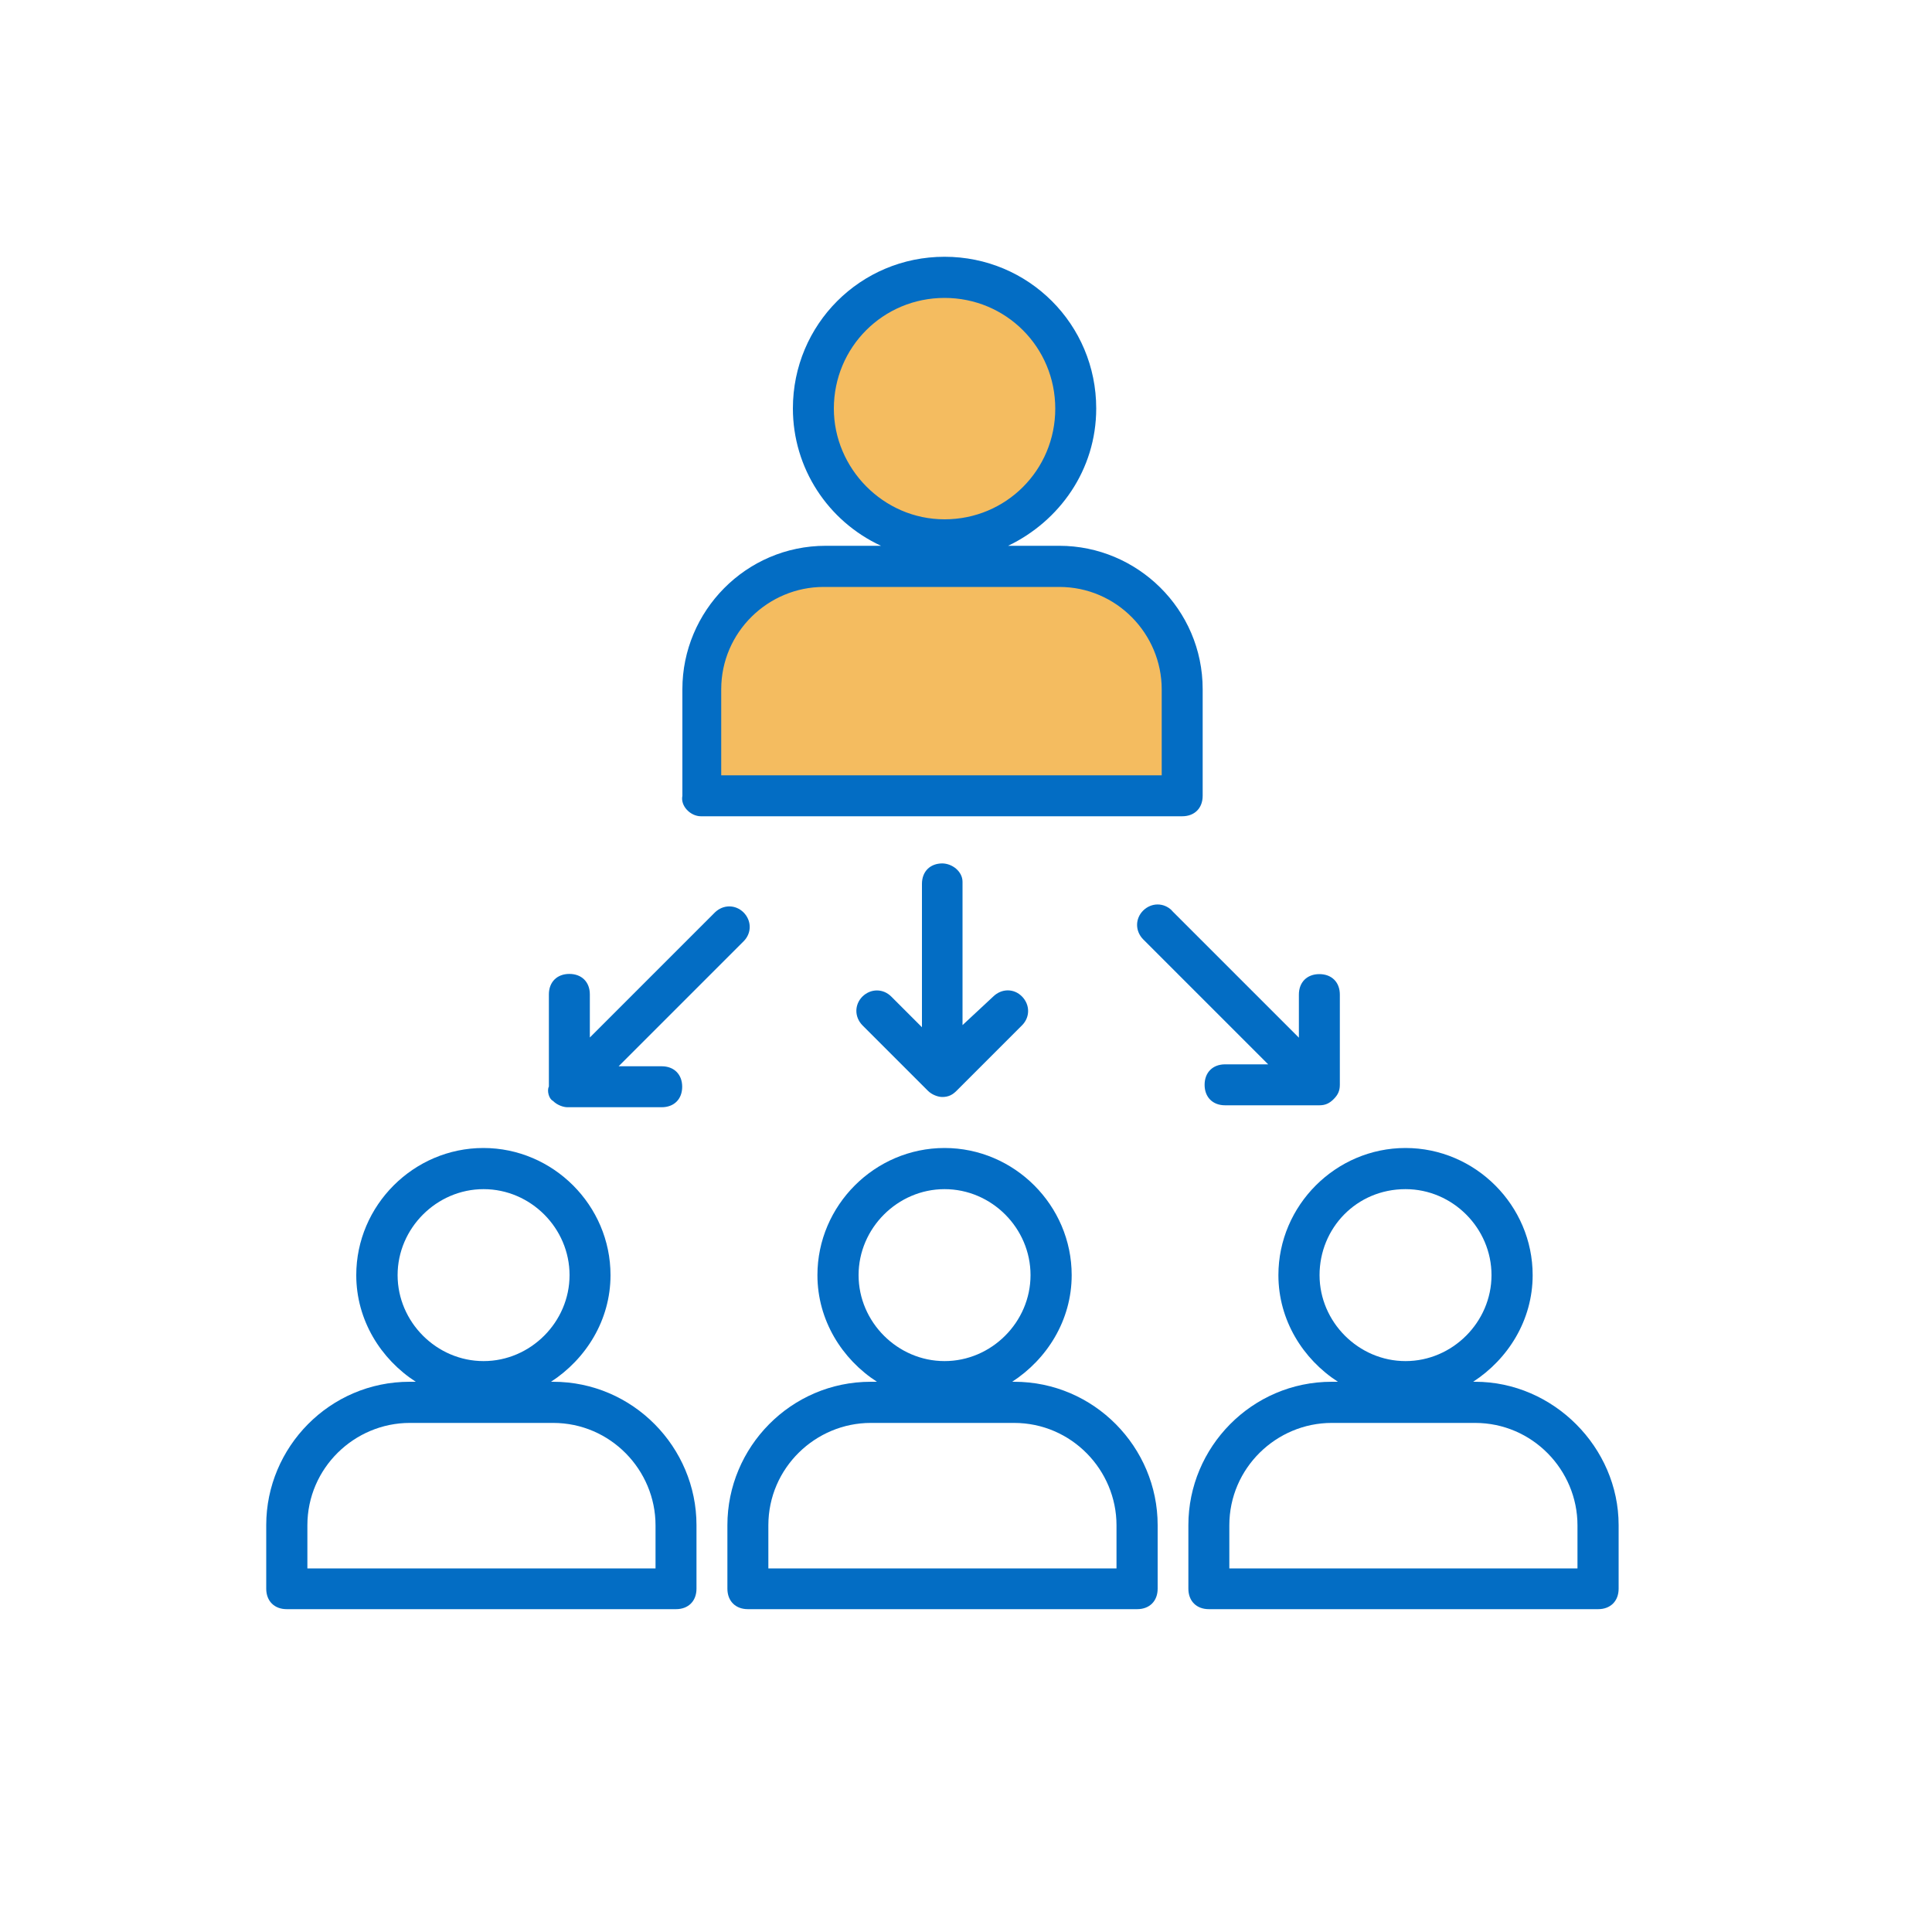 <?xml version="1.0" encoding="UTF-8"?><svg id="Layer_1" xmlns="http://www.w3.org/2000/svg" viewBox="0 0 100 100"><defs><style>.cls-1{fill:#036dc4;}.cls-2{fill:#f4bc60;}</style></defs><path class="cls-2" d="M44.03,28.69h9.29c4.51,0,8.16,3.66,8.16,8.16v4.57h-25.62v-4.57c0-4.51,3.66-8.16,8.16-8.16Z"/><path class="cls-2" d="M48.87,28.23c3.9,0,7.06-3.16,7.06-7.06s-3.16-7.06-7.06-7.06-7.06,3.16-7.06,7.06,3.16,7.06,7.06,7.06Z"/><path class="cls-1" d="M36.27,42.25h24.92c.64,0,1.06-.42,1.06-1.06v-5.52c0-4.14-3.39-7.42-7.42-7.42h-2.65c2.65-1.27,4.56-3.92,4.56-7.11,0-4.35-3.5-7.85-7.85-7.85s-7.85,3.5-7.85,7.85c0,3.08,1.8,5.83,4.56,7.11h-2.86c-4.14,0-7.42,3.39-7.42,7.42v5.52c-.11.53.42,1.06.96,1.06h0ZM43.16,21.15c0-3.18,2.55-5.73,5.73-5.73s5.73,2.55,5.73,5.73-2.55,5.73-5.73,5.73-5.73-2.65-5.73-5.73ZM37.33,35.68c0-2.97,2.44-5.3,5.3-5.3h12.2c2.97,0,5.3,2.44,5.3,5.3v4.45h-22.8v-4.45Z"/><path class="cls-1" d="M48.78,44.69c-.64,0-1.06.42-1.06,1.06v7.42l-1.59-1.59c-.42-.42-1.06-.42-1.49,0-.42.42-.42,1.06,0,1.49l3.39,3.39c.21.21.53.32.74.32.32,0,.53-.11.74-.32l3.39-3.39c.42-.42.42-1.06,0-1.49s-1.06-.42-1.49,0l-1.59,1.48v-7.42c0-.53-.53-.95-1.06-.95h0Z"/><path class="cls-1" d="M28.63,56.99c.21.21.53.32.74.32h4.88c.64,0,1.06-.42,1.06-1.06s-.42-1.06-1.06-1.06h-2.23l6.47-6.47c.42-.42.42-1.06,0-1.49-.42-.42-1.06-.42-1.49,0l-6.47,6.47v-2.23c0-.64-.42-1.06-1.06-1.06s-1.06.42-1.06,1.06v4.77c-.11.21,0,.64.21.74h0Z"/><path class="cls-1" d="M60.66,47.13c-.42-.42-1.06-.42-1.49,0-.42.42-.42,1.06,0,1.49l6.47,6.47h-2.23c-.64,0-1.06.42-1.06,1.06s.42,1.06,1.06,1.06h4.88c.32,0,.53-.11.74-.32.21-.21.32-.42.32-.74v-4.67c0-.64-.42-1.06-1.06-1.06s-1.06.42-1.06,1.06v2.23l-6.58-6.58h0Z"/><path class="cls-1" d="M28.63,71.52h-.11c1.8-1.17,3.08-3.18,3.08-5.52,0-3.61-2.97-6.58-6.58-6.58s-6.58,2.97-6.58,6.58c0,2.33,1.27,4.35,3.08,5.52h-.32c-4.14,0-7.42,3.39-7.42,7.42v3.29c0,.64.42,1.06,1.06,1.06h20.15c.64,0,1.06-.42,1.06-1.06v-3.29c0-4.03-3.29-7.42-7.42-7.42ZM25.03,61.55c2.44,0,4.45,2.02,4.45,4.45s-2.02,4.45-4.45,4.45-4.45-2.02-4.45-4.45,2.02-4.45,4.45-4.45ZM33.94,81.18H15.91v-2.23c0-2.97,2.44-5.3,5.3-5.3h7.42c2.97,0,5.3,2.44,5.3,5.3v2.23Z"/><path class="cls-1" d="M52.5,71.52h-.11c1.8-1.17,3.08-3.18,3.08-5.52,0-3.61-2.97-6.58-6.58-6.58s-6.58,2.97-6.58,6.58c0,2.33,1.27,4.35,3.08,5.52h-.32c-4.14,0-7.42,3.39-7.42,7.42v3.29c0,.64.42,1.06,1.06,1.06h20.15c.64,0,1.06-.42,1.06-1.06v-3.29c0-4.03-3.29-7.42-7.42-7.42h0ZM48.89,61.55c2.44,0,4.45,2.02,4.45,4.45s-2.02,4.45-4.45,4.45-4.45-2.02-4.45-4.45,2.02-4.45,4.45-4.45ZM57.8,81.18h-18.03v-2.23c0-2.97,2.44-5.3,5.3-5.3h7.42c2.97,0,5.3,2.44,5.3,5.3v2.23Z"/><path class="cls-1" d="M76.36,71.52h-.11c1.8-1.17,3.08-3.18,3.08-5.52,0-3.61-2.97-6.58-6.58-6.58s-6.58,2.97-6.58,6.58c0,2.33,1.27,4.35,3.08,5.52h-.32c-4.14,0-7.42,3.39-7.42,7.42v3.29c0,.64.42,1.06,1.06,1.06h20.15c.64,0,1.06-.42,1.06-1.06v-3.29c0-4.03-3.39-7.42-7.42-7.42ZM72.75,61.55c2.44,0,4.45,2.02,4.45,4.45s-2.02,4.45-4.45,4.45-4.45-2.02-4.45-4.45,1.91-4.45,4.45-4.45ZM81.66,81.18h-18.03v-2.23c0-2.97,2.44-5.3,5.3-5.3h7.42c2.97,0,5.3,2.44,5.3,5.3v2.23Z"/></svg>